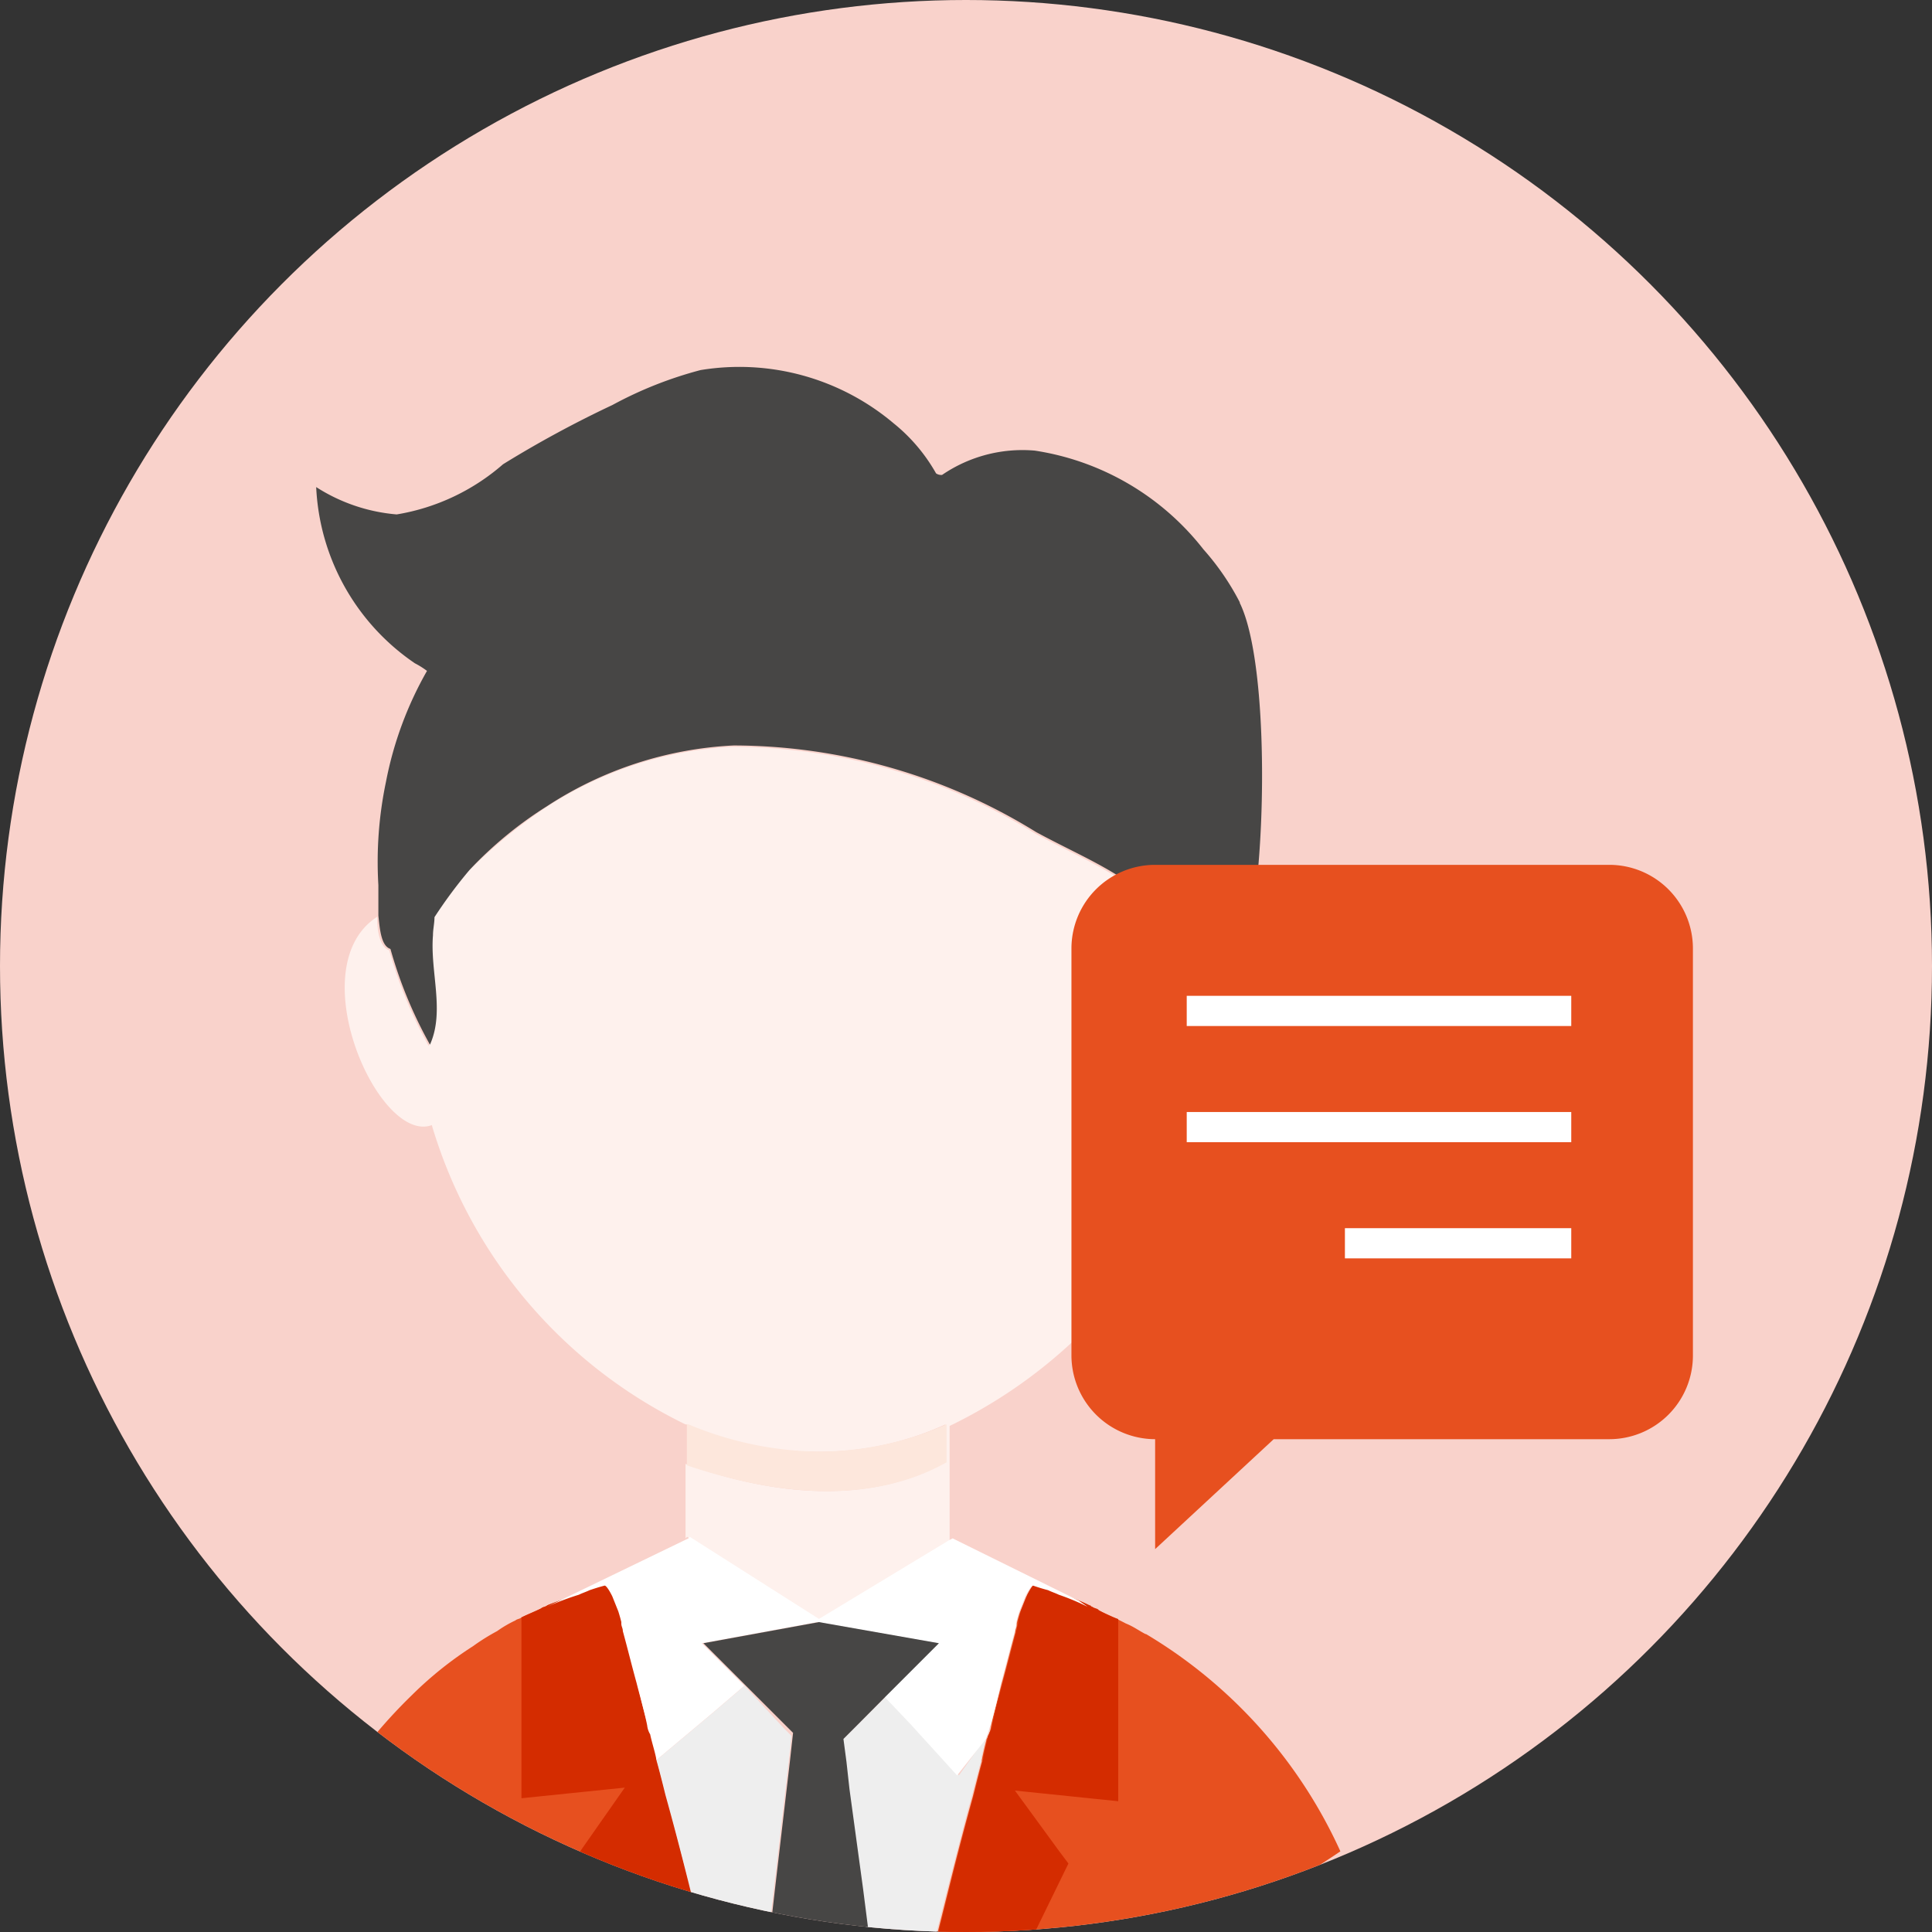 <svg xmlns="http://www.w3.org/2000/svg" xmlns:xlink="http://www.w3.org/1999/xlink" width="64" height="64" viewBox="0 0 64 64"><rect x="0" y="0" width="64" height="64" fill="#333333" stroke="none"/><defs><style>.a,.k{fill:none;}.b{fill:#f9d2cb;}.c{clip-path:url(#a);}.d{fill:#e7501f;}.e{fill:#fef1ed;}.f{fill:#474645;}.g{fill:#fde7dc;}.h{fill:#d42c00;}.i{fill:#eee;}.j{fill:#fff;}.k{stroke:#fff;stroke-miterlimit:10;}</style><clipPath id="a"><circle class="a" cx="32" cy="32" r="32"/></clipPath></defs><g transform="translate(-193.009 -176.284)"><circle class="b" cx="32" cy="32" r="32" transform="translate(193.009 176.284)"/><g transform="translate(193.009 176.284)"><g class="c"><g transform="translate(9.867 12.125)"><path class="d" d="M215.451,236.653c-.252-.957-.5-1.964-.756-2.869-.1-.4-.2-.756-.3-1.158v-.05c-.05-.3-.15-.554-.2-.805-.05-.1-.05-.2-.1-.3-.15-.5-.251-.956-.352-1.409-.152-.553-.3-1.157-.454-1.712,0-.1-.05-.151-.05-.251v-.051c-.051-.2-.1-.352-.1-.352l-.2-.5c-.1-.2-.2-.353-.252-.353-.15.051-.3.1-.5.152-.1.051-.251.1-.352.151-.352.152-.7.252-1.057.4-.051.051-.152.051-.2.1-.2.1-.454.2-.655.3-.05.051-.15.051-.2.1a3.76,3.76,0,0,0-.605.353,6.968,6.968,0,0,0-.8.5,12.264,12.264,0,0,0-2.014,1.611,17.176,17.176,0,0,0-3.775,5.436,31.441,31.441,0,0,0,11.325,4.48c.755.15,1.56.251,2.315.352.152,0,.3.05.454.05-.4-1.308-.805-2.717-1.157-4.177ZM230.6,228.5c-.2-.1-.4-.252-.654-.352a12.5,12.5,0,0,0-1.208-.554c-.152-.051-.252-.1-.4-.15l.352.2c-.3-.151-.6-.251-.956-.4-.1-.051-.252-.1-.353-.152-.15-.05-.3-.1-.5-.15-.051,0-.152.15-.252.352l-.2.5s-.051.151-.1.353v.05c0,.1-.05.151-.05.251-.152.554-.3,1.158-.454,1.712-.1.4-.251.906-.352,1.409a.723.723,0,0,1-.1.3c0,.05-.051.1-.051.15-.05.2-.1.4-.15.655v.05c-.1.353-.2.756-.3,1.158q-.378,1.358-.756,2.869c-.352,1.408-.7,2.818-1.057,4.127a12.768,12.768,0,0,0,1.359-.2c.5-.1,1.007-.152,1.51-.251a31.271,31.271,0,0,0,11.123-4.732,16.156,16.156,0,0,0-6.442-7.2Zm0,0" transform="translate(-202.516 -186.492)"/><path class="e" d="M219.723,229.059l4.328-2.617v-3.826a16.424,16.424,0,0,0,8.557-9.965c1.712-.252,3.775-5.336,1.459-6.9a2.122,2.122,0,0,1-.4,1.157l-.152.152a12.864,12.864,0,0,1-1.258,2.969,7.2,7.2,0,0,1-.1-3.121,3.638,3.638,0,0,1-.7-.8c-1.208-1.611-2.819-2.164-4.58-3.121a19.122,19.122,0,0,0-10.016-2.869,12.377,12.377,0,0,0-6.191,2.014,16.891,16.891,0,0,0-2.567,2.113,15.848,15.848,0,0,0-1.157,1.561,2.426,2.426,0,0,0-.051.6c-.05,1.207.4,2.516-.1,3.623a14.547,14.547,0,0,1-1.309-3.171c-.3-.1-.4-.6-.4-1.107-2.567,1.661.05,7.55,1.811,6.9a16.111,16.111,0,0,0,8.406,9.915h.05a10.6,10.6,0,0,0,4.328.906,9.964,9.964,0,0,0,4.228-.906v1.258c-2.466,1.36-5.536,1.157-8.606.05v2.467l.05-.051Zm0,0" transform="translate(-202.46 -187.505)"/><path class="f" d="M233.7,195.8a8.472,8.472,0,0,0-1.208-1.761,8.763,8.763,0,0,0-5.587-3.271,4.72,4.72,0,0,0-3.07.805.3.3,0,0,1-.2-.051,5.75,5.75,0,0,0-1.409-1.661,7.922,7.922,0,0,0-6.391-1.761,13.08,13.08,0,0,0-2.92,1.157,36.314,36.314,0,0,0-3.624,1.963,7.119,7.119,0,0,1-3.523,1.662,5.826,5.826,0,0,1-2.667-.906,7.472,7.472,0,0,0,3.271,5.838,2.84,2.84,0,0,1,.4.251,11.989,11.989,0,0,0-1.359,3.674,12.934,12.934,0,0,0-.252,3.423v1.007c.051.5.1,1.007.4,1.107a14.487,14.487,0,0,0,1.309,3.17c.5-1.106,0-2.415.1-3.623,0-.2.05-.4.05-.6a15.652,15.652,0,0,1,1.158-1.56,13.027,13.027,0,0,1,2.567-2.114,12.393,12.393,0,0,1,6.19-2.014,19.12,19.12,0,0,1,10.016,2.87c1.762.956,3.372,1.509,4.58,3.12a3.514,3.514,0,0,0,.7.805c-.05,1.057-.352,2.164.1,3.12a12.768,12.768,0,0,0,1.258-2.968l.152-.152a2.8,2.8,0,0,0,.4-1.157c0-.152.051-.353.051-.554.4-2.969.352-8.1-.5-9.814Zm0,0" transform="translate(-202.494 -187.966)"/><path class="g" d="M223.536,223v-1.258a10.6,10.6,0,0,1-4.227.906,11.491,11.491,0,0,1-4.328-.906h-.051V223.1c3.121,1.057,6.191,1.259,8.606-.1Zm0,0" transform="translate(-202.045 -186.685)"/><path class="h" d="M215.181,236.653c-.252-.957-.5-1.964-.756-2.869-.1-.4-.2-.756-.3-1.158v-.05c-.05-.3-.15-.554-.2-.805-.05-.1-.05-.2-.1-.3-.15-.5-.251-.956-.352-1.409-.152-.553-.3-1.157-.454-1.712,0-.1-.05-.151-.05-.251v-.051c-.051-.2-.1-.352-.1-.352l-.2-.5c-.1-.2-.2-.353-.252-.353-.15.051-.3.1-.5.152-.1.051-.251.1-.352.151-.352.152-.7.252-1.057.4-.051.051-.152.051-.2.1-.2.1-.454.2-.655.3v5.99l3.423-.352-1.409,2.012-.3.454,2.114,4.379c.755.15,1.56.251,2.316.352.15,0,.3.05.453.05-.3-1.308-.7-2.717-1.057-4.177Zm13.589-8.959c-.051-.051-.152-.051-.2-.1-.051,0-.051-.051-.1-.051-.3-.151-.6-.251-.957-.4-.1-.05-.251-.1-.352-.151-.152-.05-.3-.1-.5-.152-.05,0-.152.152-.251.353l-.2.5s-.051.151-.1.352v.051c0,.1-.05.151-.05.251-.15.554-.3,1.158-.454,1.712-.1.4-.251.906-.352,1.409a.708.708,0,0,1-.1.3c0,.05-.05.1-.05.15-.051.2-.1.4-.152.655v.05c-.1.353-.2.756-.3,1.158q-.377,1.358-.755,2.869c-.353,1.409-.7,2.818-1.058,4.127a12.527,12.527,0,0,0,1.36-.2c.5-.1,1.007-.15,1.51-.252l2.063-4.227-.3-.4L226,233.682l3.422.353V228a3.829,3.829,0,0,1-.654-.3Zm0,0" transform="translate(-202.246 -186.492)"/><path class="i" d="M216.88,230.087l-1.058.905-1.862,1.561c.1.352.2.755.3,1.157q.378,1.359.756,2.869c.352,1.409.7,2.869,1.057,4.228a11.556,11.556,0,0,0,1.309.1l.453-3.975.4-3.423.1-.855.1-.906-.251-.252Zm7.1,2.969-1.509-1.662-.906-.956L220.1,231.9l.1.756.1.905.454,3.322.5,3.926a12.594,12.594,0,0,0,1.359-.152c.353-1.309.7-2.717,1.057-4.127.252-.957.5-1.964.756-2.869.1-.4.2-.756.3-1.158v-.05c.05-.2.1-.454.15-.655Zm0,0" transform="translate(-202.082 -186.369)"/><path class="j" d="M228.084,227.448l-4.178-2.063-.1.05-4.328,2.618-4.278-2.718-.05.051-4.681,2.265a9.165,9.165,0,0,1,1.057-.4c.1-.051.252-.1.352-.15.152-.051.3-.1.5-.152.051,0,.152.152.252.353l.2.5s.05.152.1.353v.051c0,.1.05.15.05.251.152.553.3,1.157.454,1.712.1.4.251.906.352,1.408a.723.723,0,0,0,.1.3c.051.252.152.554.2.805v.051l1.862-1.561,1.058-.905-1.409-1.409,3.825-.7,3.976.7-1.761,1.761.906.956,1.51,1.662.956-1.208c0-.051.051-.1.051-.152.05-.1.05-.2.1-.3.15-.5.251-.956.352-1.408.152-.554.3-1.158.454-1.712,0-.1.05-.152.05-.251v-.051c.05-.2.1-.353.1-.353l.2-.5c.1-.2.2-.353.252-.353.15.051.3.1.5.152.1.05.252.1.353.15a7.821,7.821,0,0,1,.956.4Zm0,0" transform="translate(-202.215 -186.549)"/><path class="f" d="M221.5,230.516l1.761-1.761-3.976-.7-3.826.7,1.409,1.409,1.561,1.56-.1.906-.1.855-.4,3.423-.454,3.976c.5.05,1.058.05,1.611.05.755,0,1.51-.05,2.265-.1l-.5-3.925-.453-3.322-.1-.906-.1-.755.453-.454Zm0,0" transform="translate(-202.025 -186.446)"/></g></g></g><g transform="translate(228.502 204.932)"><path class="d" d="M228.936,222.339v3.642l3.928-3.642h11.124a2.771,2.771,0,0,0,2.763-2.763v-13.5a2.771,2.771,0,0,0-2.763-2.763h-15.06a2.772,2.772,0,0,0-2.764,2.763v13.5A2.778,2.778,0,0,0,228.936,222.339Z" transform="translate(-226.164 -203.312)"/><line class="k" x1="12.738" transform="translate(3.819 4.84)"/><line class="k" x1="12.738" transform="translate(3.819 8.689)"/><line class="k" x1="7.498" transform="translate(9.059 12.537)"/></g></g></svg>